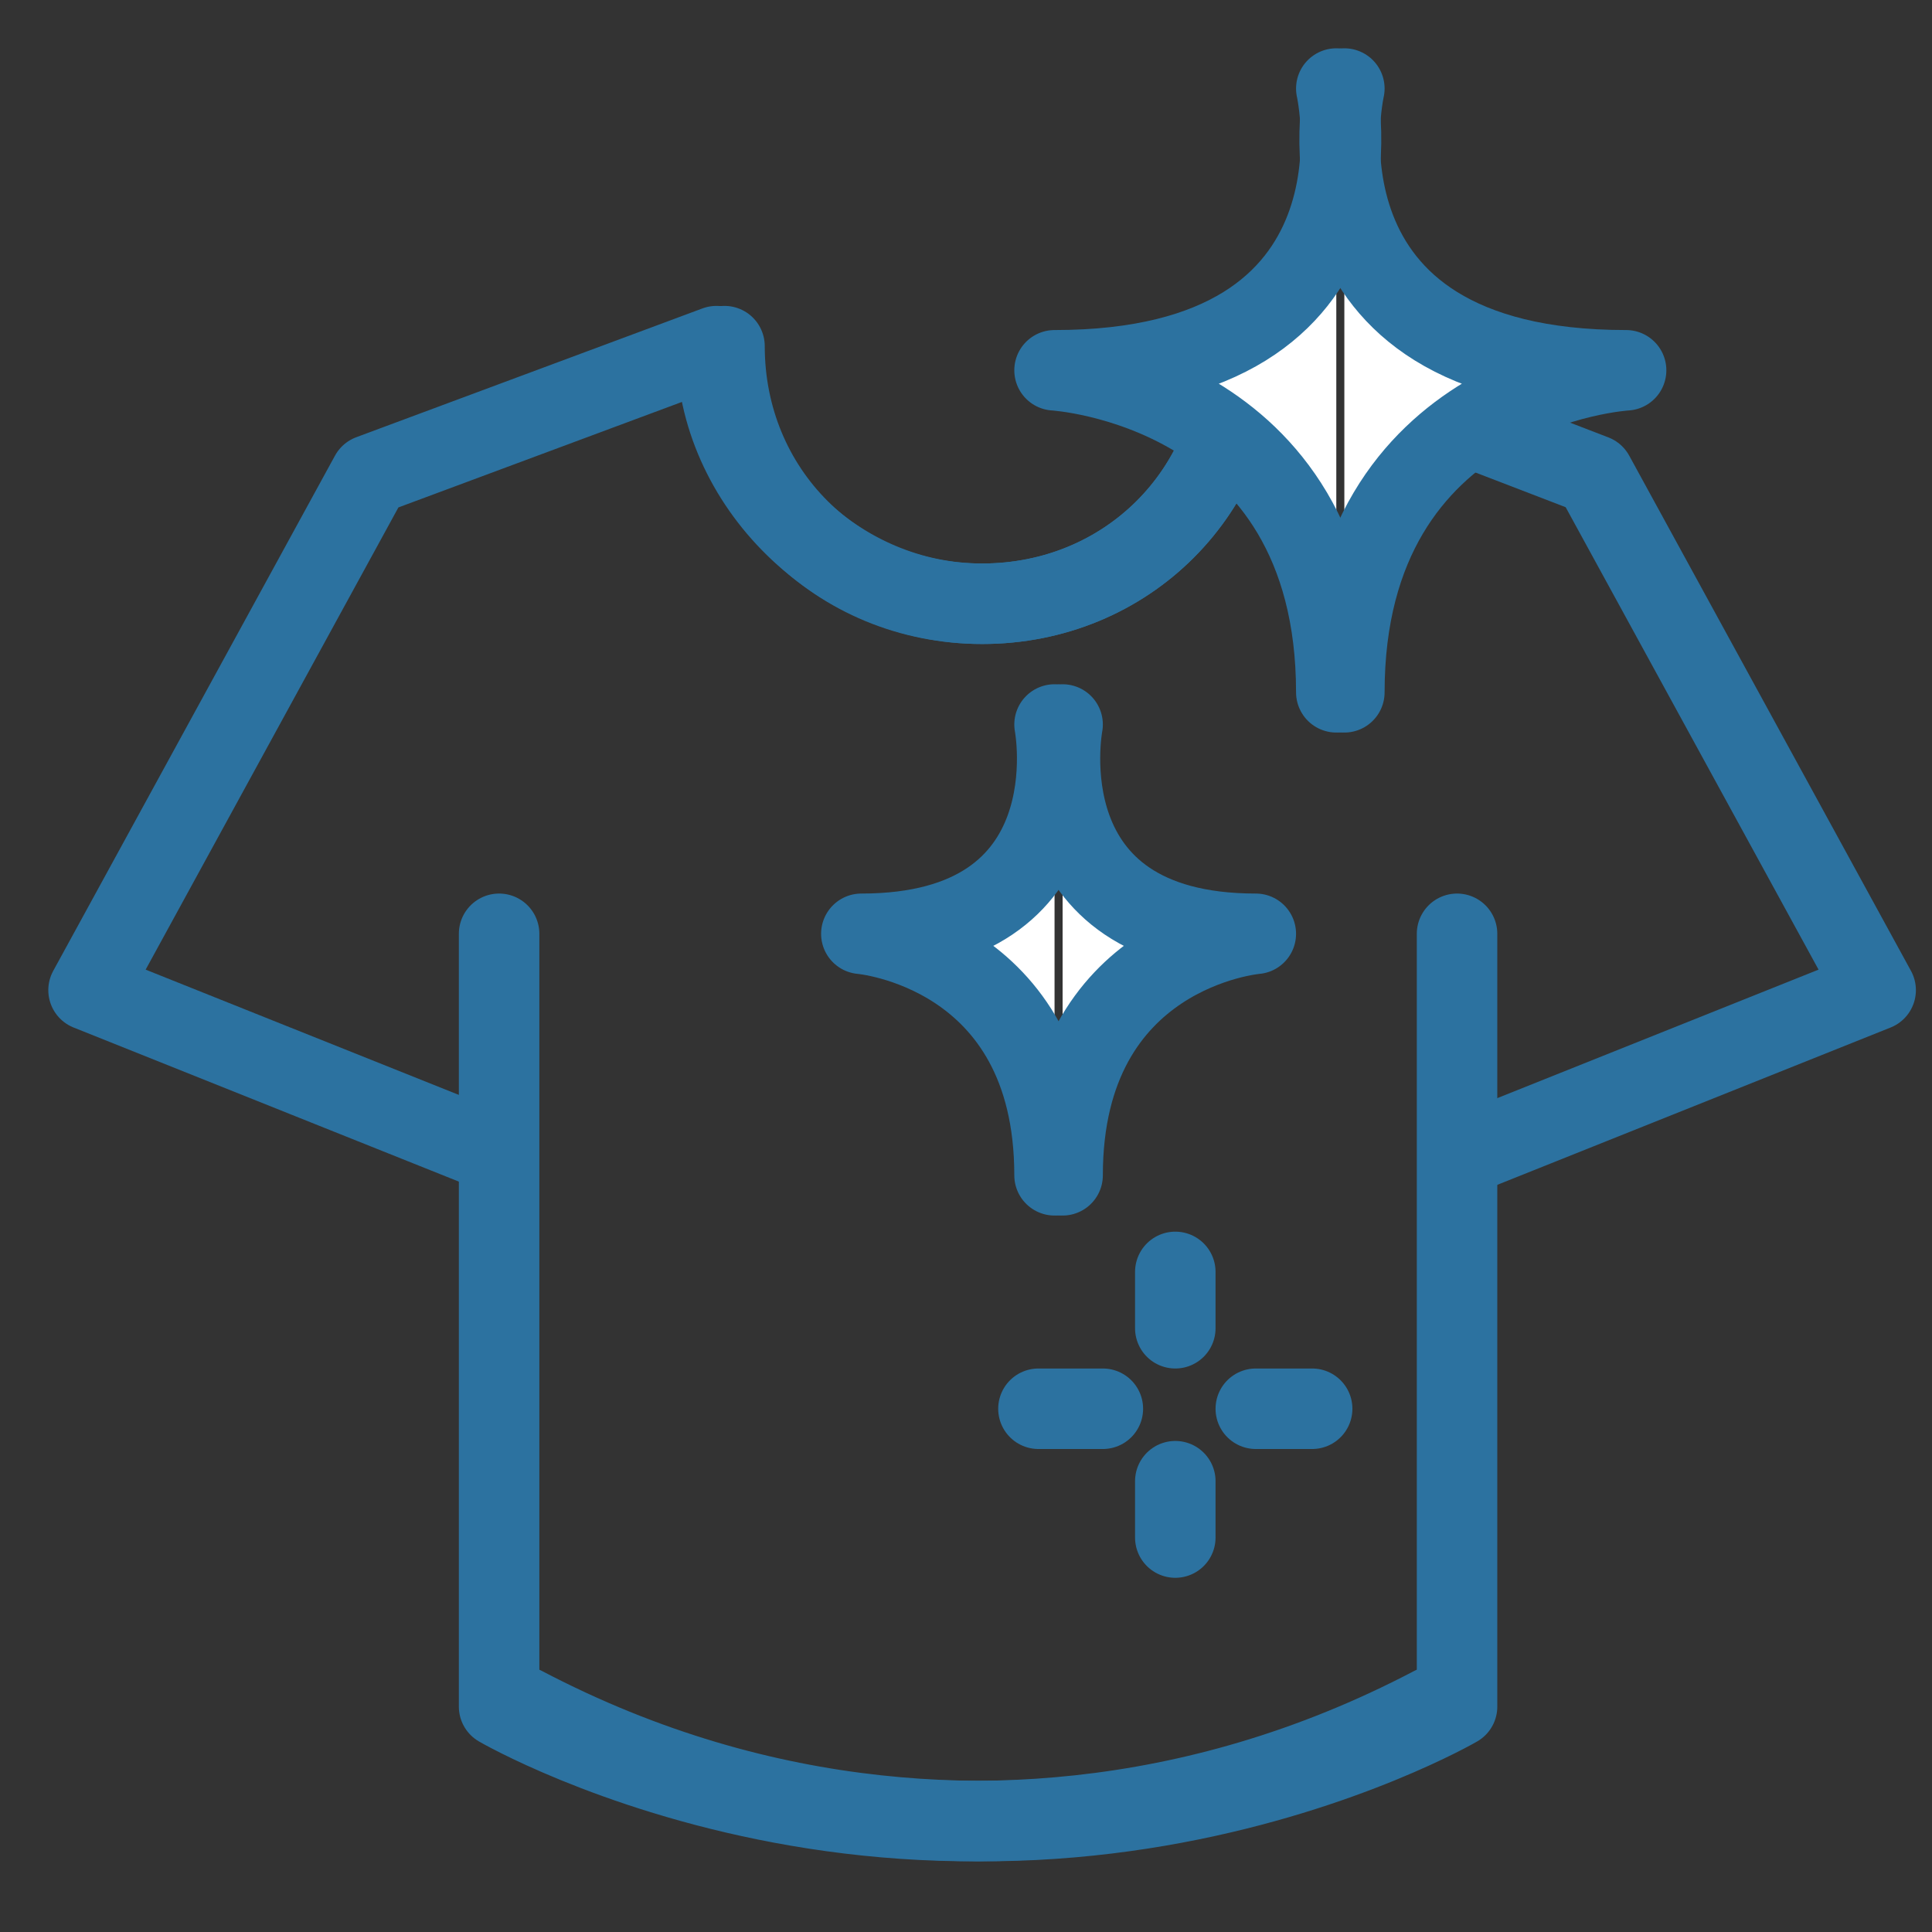 <?xml version="1.0" encoding="utf-8"?>
<!-- Generator: Adobe Illustrator 26.2.0, SVG Export Plug-In . SVG Version: 6.00 Build 0)  -->
<svg version="1.1" id="Layer_1" xmlns="http://www.w3.org/2000/svg" xmlns:xlink="http://www.w3.org/1999/xlink" x="0px" y="0px"
	 viewBox="0 0 24 24" style="enable-background:new 0 0 24 24;" xml:space="preserve">
<rect x="0" y="0" width="24" height="24" fill="#333333" stroke="none"/>
<style type="text/css">
	.st0{fill:none;stroke:#2C72A0;stroke-linecap:round;stroke-linejoin:round;}
	.st1{fill-rule:evenodd;clip-rule:evenodd;fill:#FFFFFF;stroke:#2C72A0;stroke-linecap:round;stroke-linejoin:round;}
</style>
<g id="a" focusable="false">
	<g>
		<g>
			<path class="st0" d="M15.4,4.3c0,1.8-1.4,3.2-3.2,3.2S8.9,6,8.9,4.3L4.6,5.9l-3.5,6.4l5,2"/>
			<path class="st0" d="M6.2,11.6v9.6c0,0,5.5,3.2,11.6,0"/>
		</g>
		<g>
			<polyline class="st0" points="18.5,5.4 19.8,5.9 23.3,12.3 18.3,14.3 			"/>
			<path class="st0" d="M9,4.3c0,1.8,1.4,3.2,3.2,3.2s3.2-1.4,3.2-3.2"/>
			<path class="st0" d="M18.1,11.6v9.6c0,0-5.5,3.2-11.6,0"/>
		</g>
		<g>
			<path class="st1" d="M16.6,1.1c0,0,0.8,3.5-3.5,3.5c0,0,3.5,0.2,3.5,4"/>
			<path class="st1" d="M16.7,1.1c0,0-0.8,3.5,3.5,3.5c0,0-3.5,0.2-3.5,4"/>
		</g>
		<g>
			<path class="st1" d="M13.1,9c0,0,0.5,2.6-2.4,2.6c0,0,2.4,0.2,2.4,3"/>
			<path class="st1" d="M13.2,9c0,0-0.5,2.6,2.4,2.6c0,0-2.4,0.2-2.4,3"/>
		</g>
		<g>
			<line class="st0" x1="14.6" y1="15.8" x2="14.6" y2="16.5"/>
			<line class="st0" x1="14.6" y1="18.4" x2="14.6" y2="19.1"/>
		</g>
		<g>
			<line class="st0" x1="12.9" y1="17.5" x2="13.7" y2="17.5"/>
			<line class="st0" x1="15.6" y1="17.5" x2="16.3" y2="17.5"/>
		</g>
	</g>
</g>
</svg>
